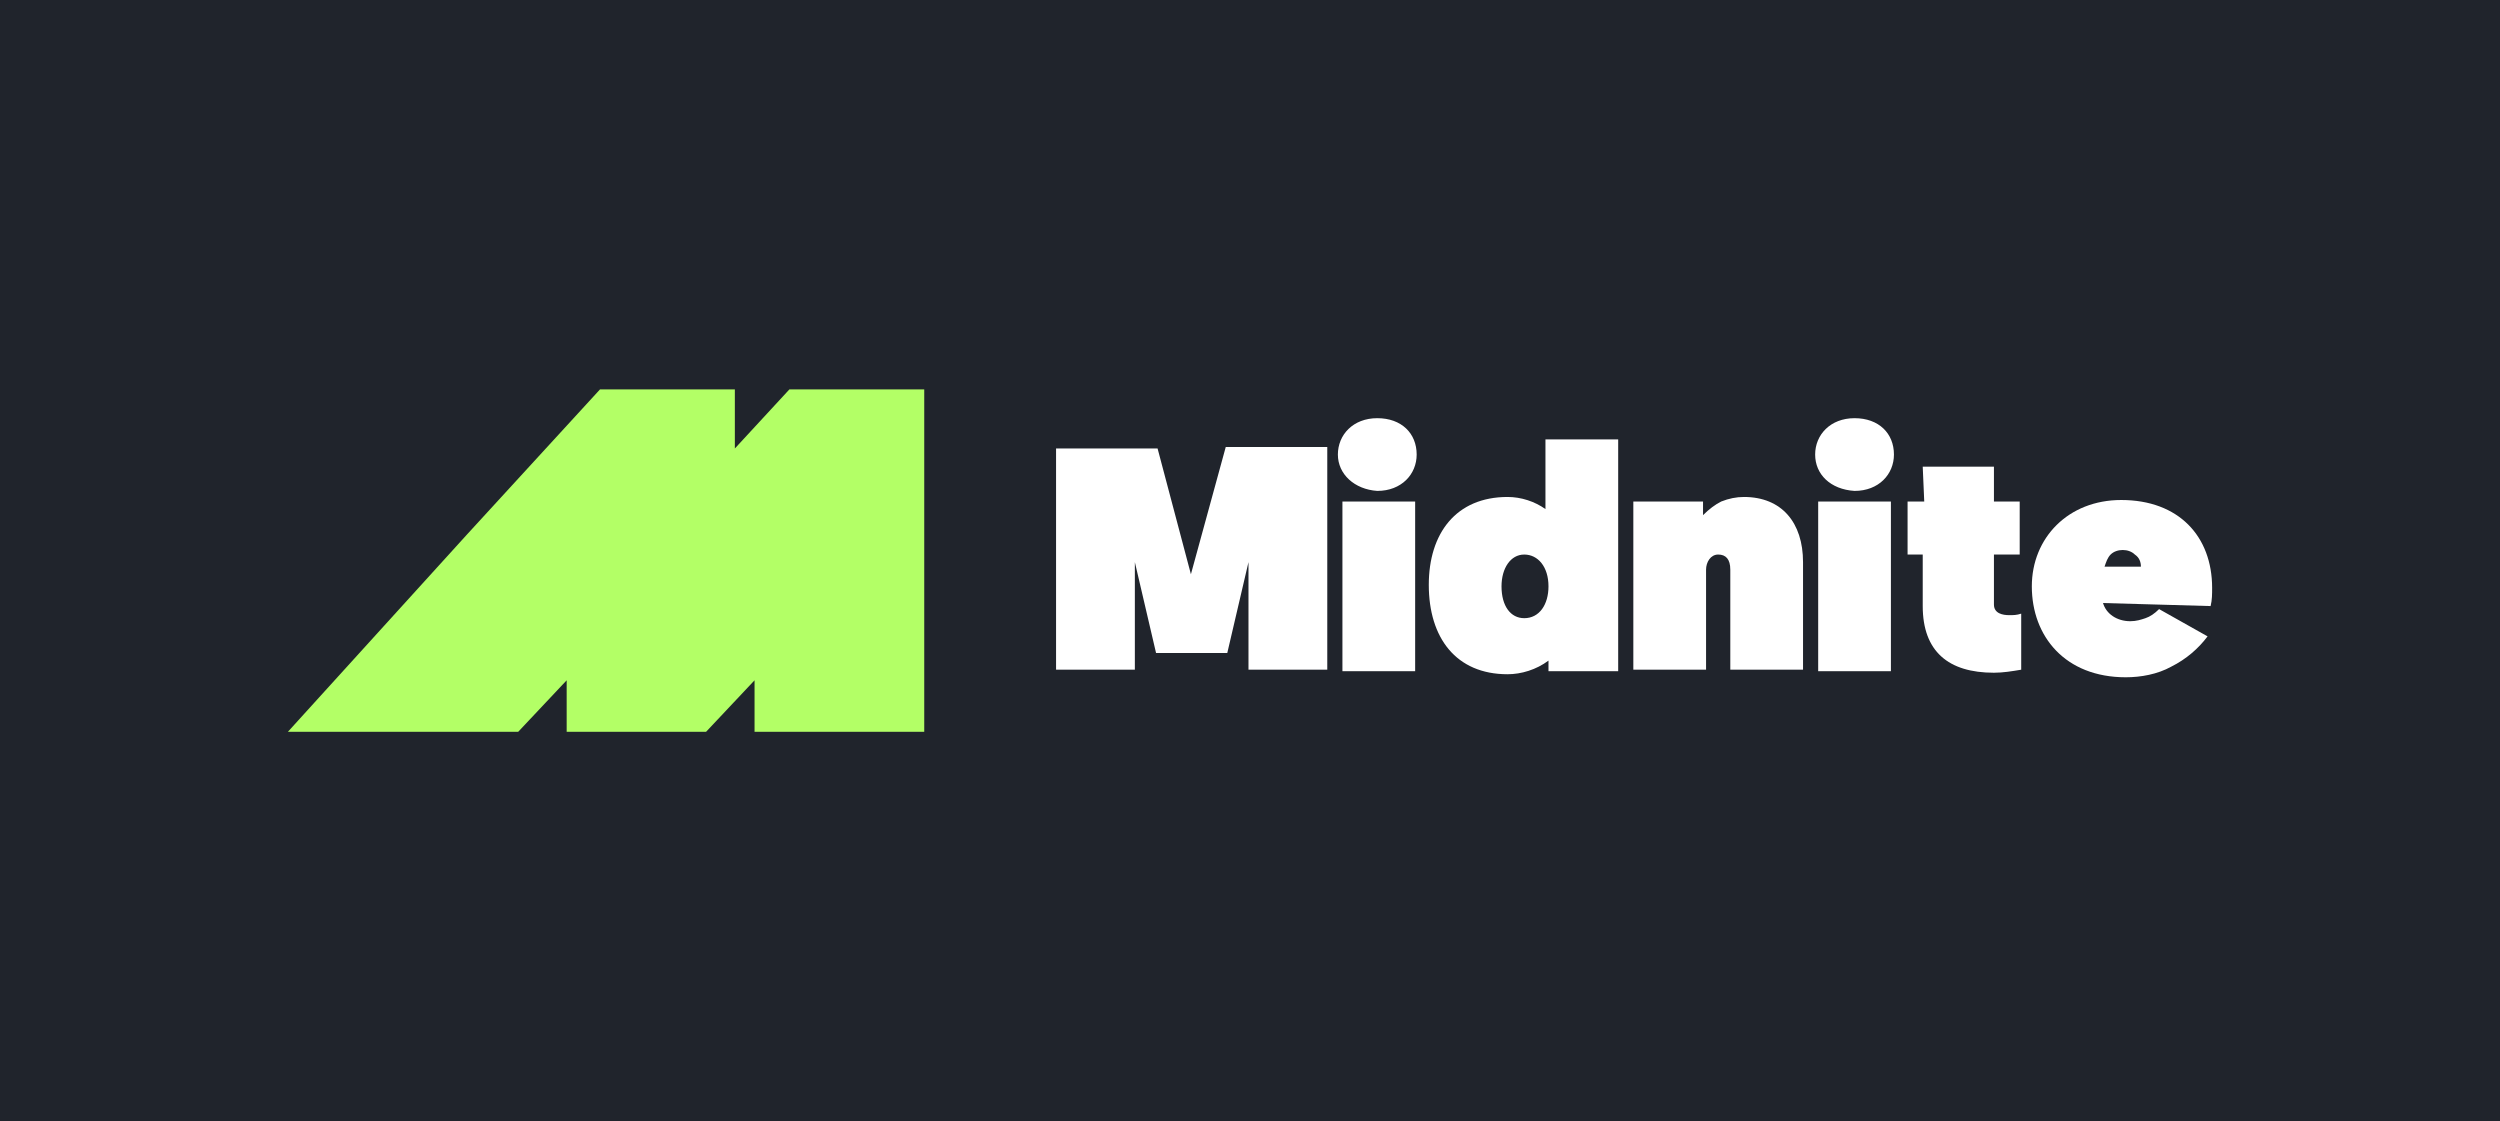 <?xml version="1.0" encoding="utf-8"?>
<svg xmlns="http://www.w3.org/2000/svg" xmlns:xlink="http://www.w3.org/1999/xlink" version="1.1" id="Layer_1" preserveAspectRatio="xMinYMin" x="0px" y="0px" width="165" height="74" viewBox="0 0 165 74" style="enable-background:new 0 0 165 74;" xml:space="preserve"><rect x="0" y="0" width="165" height="74" fill="#808080" stroke="none"/><style type="text/css">
	.st_768_0{fill:#20242C;}
	.st_768_1{fill:#FFFFFF;}
	.st_768_2{fill:#B3FF66;}
</style><svg x="0px" y="0px" width="165" height="74" class="bksvg-768" preserveAspectRatio="xMinYMin" viewBox="0 0 165 74"><g xmlns="http://www.w3.org/2000/svg">
	<rect class="st_768_0" width="165" height="74"/>
</g><g xmlns="http://www.w3.org/2000/svg">
	<path class="st_768_1" d="M78.6,37.9l2.3-8.4h6.7v14.7h-5.2v-7.1l-1.4,6h-4.7l-1.4-6v7.1h-5.2V29.6h6.7L78.6,37.9z"/>
	<path class="st_768_1" d="M88.3,30c0-1.3,1-2.4,2.6-2.4c1.6,0,2.6,1,2.6,2.4c0,1.3-1,2.4-2.6,2.4C89.4,32.3,88.3,31.3,88.3,30z    M88.6,33.1h4.8v11.2h-4.8V33.1z"/>
	<path class="st_768_1" d="M119.8,30c0-1.3,1-2.4,2.6-2.4c1.6,0,2.6,1,2.6,2.4c0,1.3-1,2.4-2.6,2.4C120.8,32.3,119.8,31.3,119.8,30z    M120,33.1h4.8v11.2H120V33.1z"/>
	<path class="st_768_1" d="M106.8,44.3h-4.6v-0.7c-0.8,0.6-1.8,0.9-2.7,0.9c-3.4,0-5.2-2.4-5.2-5.9c0-3.4,1.8-5.8,5.2-5.8   c0.9,0,1.8,0.3,2.5,0.8v-4.6h4.8V44.3z M100.6,36.6c-0.9,0-1.5,0.9-1.5,2.1c0,1.3,0.6,2.1,1.5,2.1c1,0,1.6-0.9,1.6-2.1   C102.2,37.4,101.5,36.6,100.6,36.6z"/>
	<path class="st_768_1" d="M119,37.1v7.1h-4.8v-6.6c0-0.7-0.3-1-0.8-1c-0.5,0-0.8,0.5-0.8,1v6.6h-4.8V33.1h4.6V34   c0.4-0.4,0.8-0.7,1.2-0.9c0.5-0.2,1-0.3,1.5-0.3C117.6,32.8,119,34.5,119,37.1z"/>
	<path class="st_768_1" d="M126.9,30.8h4.7v2.3h1.7v3.5h-1.7v3.3c0,0.6,0.6,0.7,1,0.7c0.3,0,0.5,0,0.8-0.1v3.7c-0.6,0.1-1.2,0.2-1.8,0.2   c-3,0-4.7-1.4-4.7-4.4v-3.4h-1v-3.5h1.1L126.9,30.8z"/>
	<path class="st_768_1" d="M138.8,39.8c0.2,0.7,0.9,1.2,1.8,1.2c0.4,0,0.7-0.1,1-0.2c0.3-0.1,0.6-0.3,0.9-0.6l3.2,1.8   c-0.6,0.8-1.4,1.5-2.4,2c-0.9,0.5-2,0.7-3,0.7c-4,0-6.2-2.7-6.2-6c0-3.2,2.4-5.7,5.9-5.7c3.8,0,6,2.4,6,5.8c0,0.4,0,0.8-0.1,1.2   L138.8,39.8z M141.3,37.4c0-0.3-0.1-0.6-0.4-0.8c-0.2-0.2-0.5-0.3-0.8-0.3c-0.3,0-0.6,0.1-0.8,0.3c-0.2,0.2-0.3,0.5-0.4,0.8H141.3z   "/>
	<path class="st_768_2" d="M52.1,25.7l-3.6,3.9v-3.9h-8.9l-8.8,9.6L19,48.3h15.2l3.2-3.4v3.4l9.2,0l3.2-3.4v3.4H61V25.7H52.1z"/>
</g></svg></svg>
